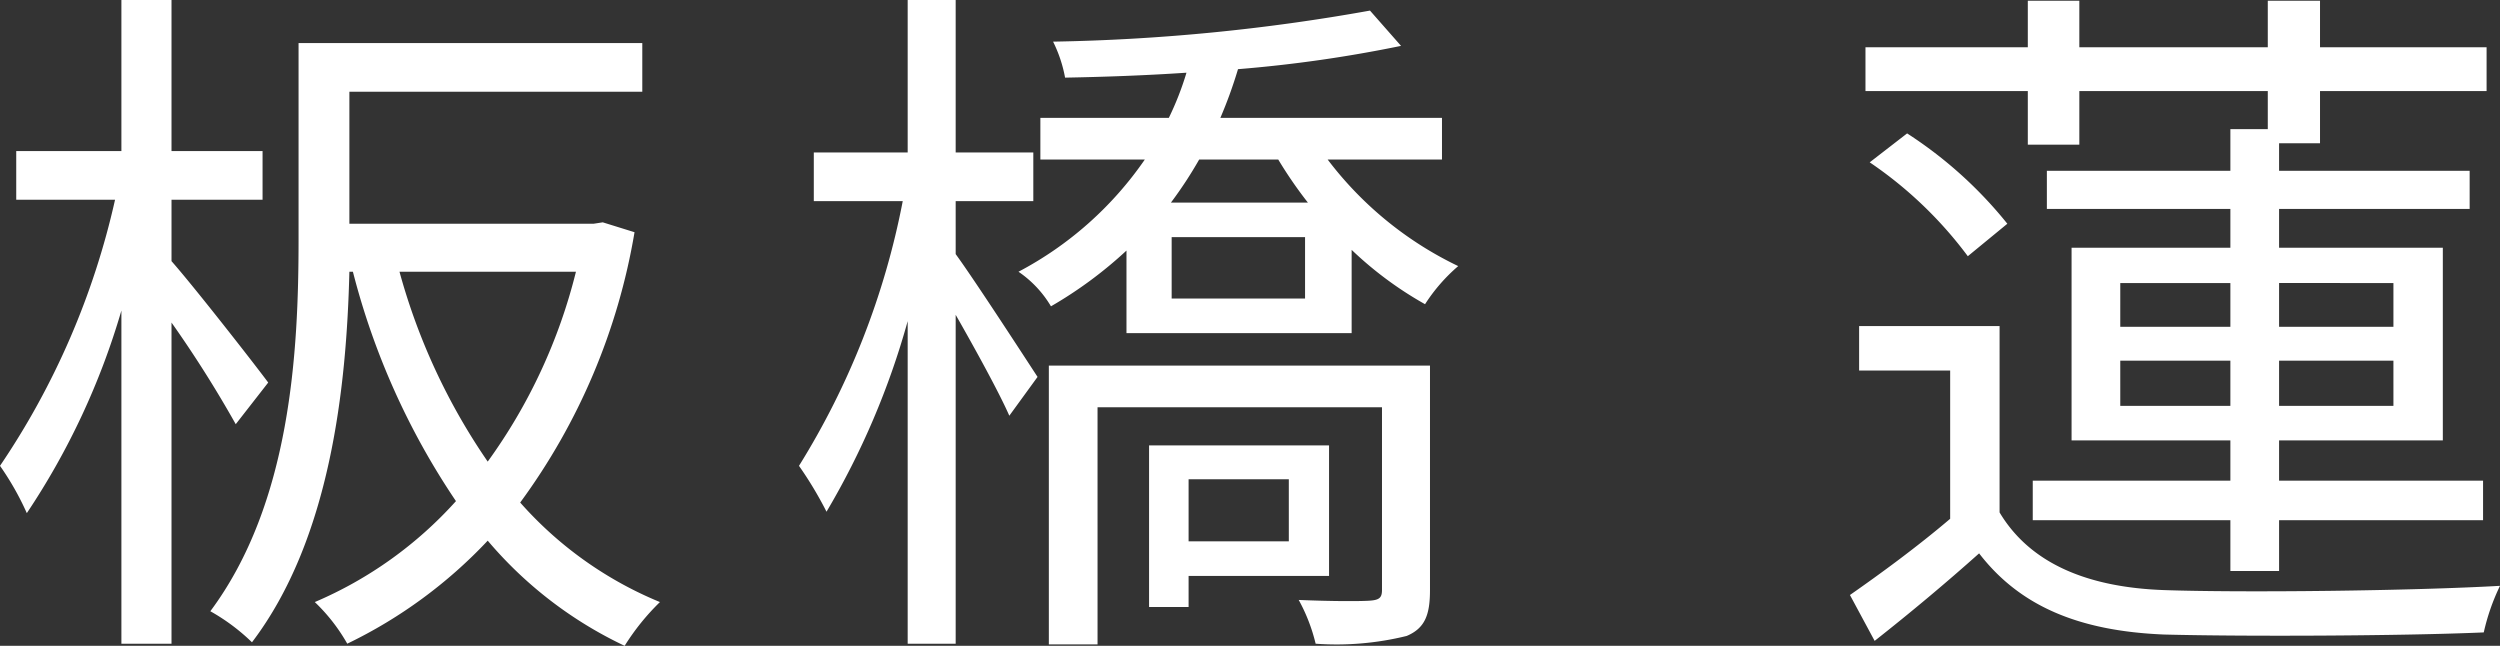 <svg xmlns="http://www.w3.org/2000/svg" width="70.84" height="18.3" viewBox="0 0 70.84 18.3">
  <rect x="0" y="0" width="70.84" height="18.3" fill="#333333" stroke="none"/>
  <path id="パス_38568" data-name="パス 38568" d="M8.24-5.9c-.4-.54-2.12-2.74-2.74-3.44v-1.74H8.08v-1.38H5.5v-4.28H4.08v4.28H1.1v1.38H3.9A22.015,22.015,0,0,1,.64-3.54,7.994,7.994,0,0,1,1.4-2.2,20.779,20.779,0,0,0,4.08-7.94V1.5H5.5V-7.6A32.911,32.911,0,0,1,7.32-4.72Zm8.72-3.14a15.542,15.542,0,0,1-2.5,5.38,17.744,17.744,0,0,1-2.5-5.38Zm.76-1.4-.26.04H10.54v-3.74h8.3v-1.38H9.1v5.58C9.1-6.78,8.88-2.48,6.6.58a5.667,5.667,0,0,1,1.18.88C10-1.46,10.46-5.76,10.54-9.04h.1a20.822,20.822,0,0,0,2.92,6.5,11.384,11.384,0,0,1-4,2.86,5.092,5.092,0,0,1,.92,1.18,13.527,13.527,0,0,0,3.98-2.92,11.529,11.529,0,0,0,3.88,2.98,6.629,6.629,0,0,1,1-1.24A10.729,10.729,0,0,1,15.38-2.5a17.949,17.949,0,0,0,3.24-7.66Zm10-.6h2.2v-1.38h-2.2v-4.32H26.36v4.32H23.7v1.38h2.52a22.09,22.09,0,0,1-2.94,7.5,10.65,10.65,0,0,1,.78,1.3,22.3,22.3,0,0,0,2.3-5.4V1.5h1.36V-7.82c.56.98,1.24,2.22,1.52,2.86l.8-1.1c-.34-.52-1.78-2.74-2.32-3.48Zm9.44,7.88V-1.4H34.32V-3.16ZM38.3-.42v-3.7H33.2V.46h1.12V-.42Zm2.86-5.96H30.36v7.9h1.38V-5.2H39.8V-.02c0,.22-.08.28-.34.3S38.38.3,37.44.26a4.968,4.968,0,0,1,.48,1.24,8.281,8.281,0,0,0,2.58-.22c.52-.22.66-.6.66-1.3Zm-3.54-1.9H33.84v-1.74h3.78Zm-.76-3.94A12.046,12.046,0,0,0,37.7-11H33.82a11.615,11.615,0,0,0,.8-1.22Zm4.64,0V-13.4H35.22a12.74,12.74,0,0,0,.5-1.38,38.12,38.12,0,0,0,4.62-.66l-.88-1a56.042,56.042,0,0,1-8.98.88,3.827,3.827,0,0,1,.34,1.02c1.08-.02,2.26-.06,3.44-.14a8.46,8.46,0,0,1-.5,1.28H30.12v1.18h2.96A10.012,10.012,0,0,1,29.5-9.04a3.093,3.093,0,0,1,.92.98,11.866,11.866,0,0,0,2.14-1.58V-7.3h6.38V-9.66a10.334,10.334,0,0,0,2.08,1.54,4.936,4.936,0,0,1,.94-1.08,10.128,10.128,0,0,1-3.7-3.02Zm26.96,3.5v1.24H65.22V-8.72Zm0,3.48H65.22V-6.52h3.24Zm-7.74,0V-6.52h3.12v1.28Zm0-3.48h3.12v1.24H60.72ZM58.1-12.64h1.46v-1.52H64.9v1.08H63.84v1.18h-5.2v1.08h5.2v1.1h-4.5v5.46h4.5v1.14h-5.6V-2h5.6V-.56h1.38V-2H71V-3.12H65.22V-4.26h4.64V-9.72H65.22v-1.1h5.4V-11.9h-5.4v-.78h1.16v-1.48H71.1V-15.4H66.38v-1.32H64.9v1.32H59.56v-1.32H58.1v1.32H53.5v1.24h4.6Zm-4.48.5A11.479,11.479,0,0,1,56.4-9.48l1.12-.92a11.948,11.948,0,0,0-2.84-2.56ZM57.3-7.5H53.32v1.26H55.9v4.2c-.94.8-1.98,1.56-2.84,2.16l.7,1.3C54.8.6,55.78-.22,56.72-1.06c1.14,1.48,2.8,2.2,5.24,2.3,2.3.06,6.78.04,9.06-.06a6.018,6.018,0,0,1,.46-1.32c-2.44.14-7.28.2-9.54.12-2.16-.08-3.78-.76-4.64-2.2Z" transform="translate(-0.64 16.74)" fill="#fff"/>
</svg>
